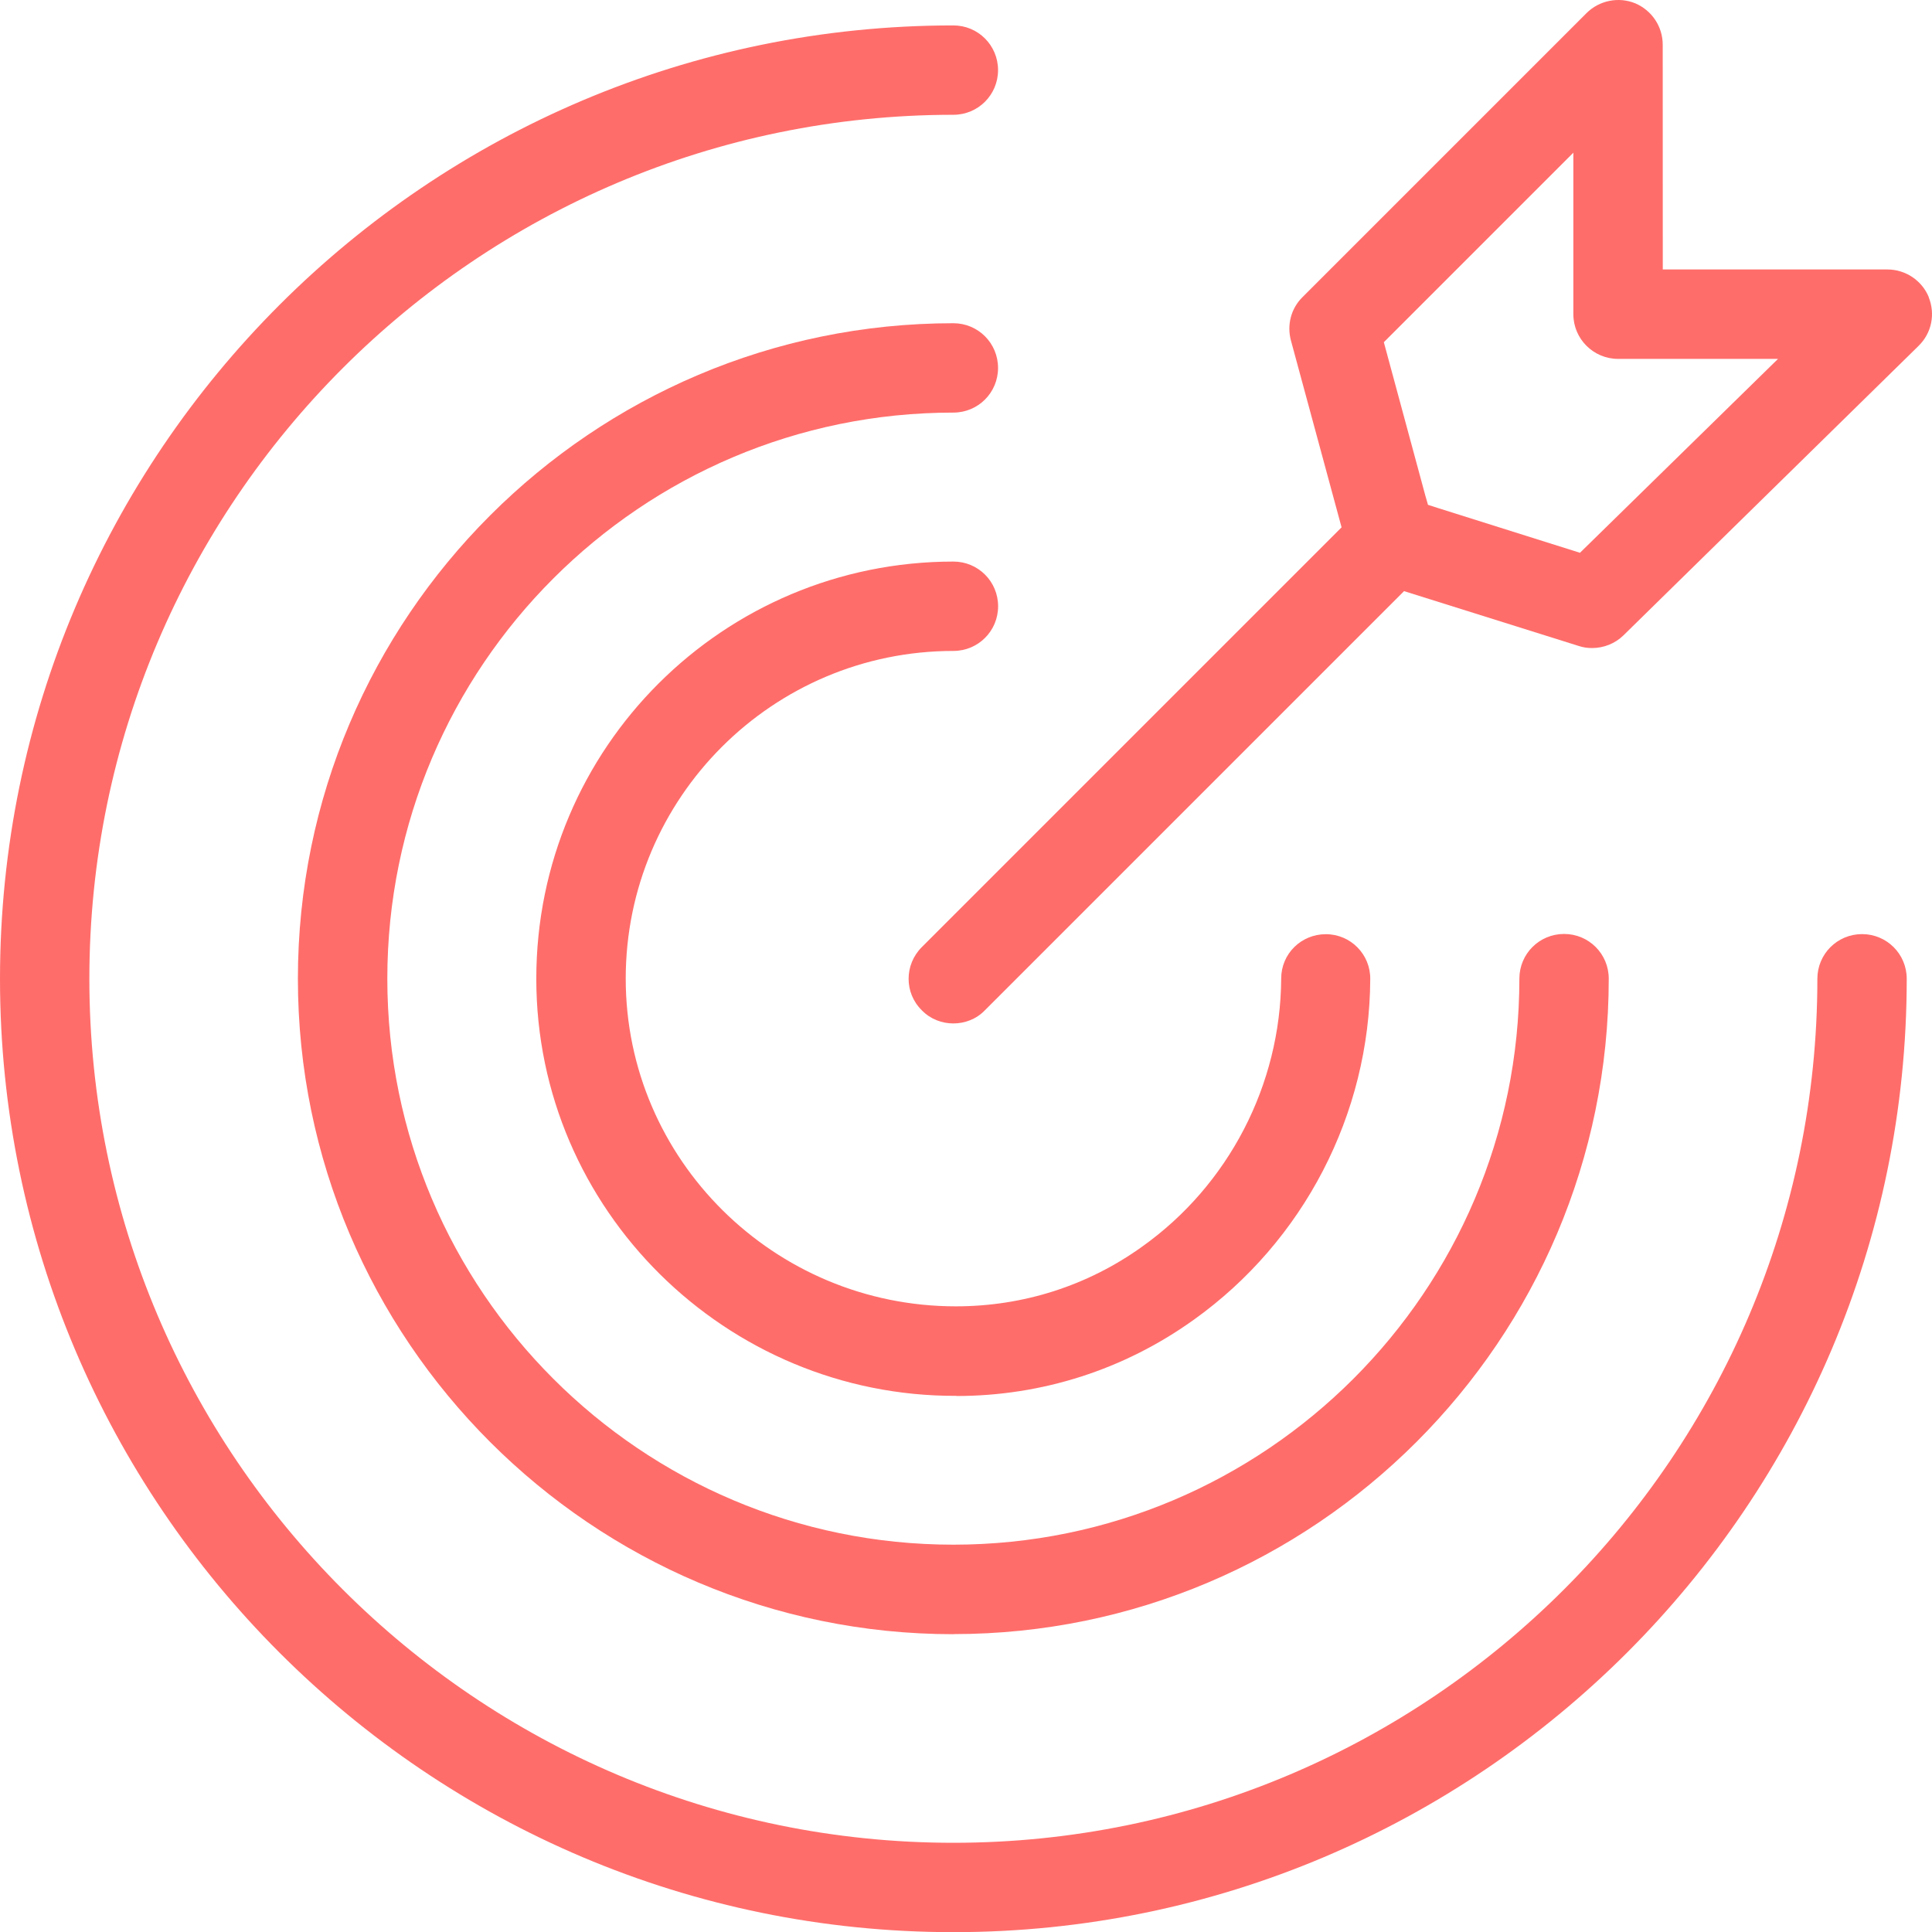 <svg xmlns="http://www.w3.org/2000/svg" width="63" height="63" viewBox="0 0 63 63" fill="none"><path d="M31.186 45.517C23.685 45.546 17.488 39.455 17.488 31.915C17.488 24.377 23.589 18.312 31.09 18.312C31.897 18.312 32.547 18.962 32.547 19.769C32.547 20.577 31.897 21.226 31.09 21.226C25.194 21.226 20.404 26.015 20.404 31.912C20.404 37.809 25.243 42.598 31.169 42.598C33.364 42.598 35.463 41.928 37.24 40.654C40.068 38.643 41.759 35.37 41.778 31.91C41.778 31.102 42.428 30.463 43.235 30.463C44.043 30.463 44.692 31.122 44.682 31.929C44.663 36.33 42.507 40.479 38.931 43.033C36.657 44.665 33.977 45.522 31.179 45.522L31.186 45.517Z" fill="#FF6D6A"></path><path d="M31.088 53.289C19.304 53.289 9.714 43.7 9.714 31.915C9.714 20.131 19.302 10.54 31.088 10.54C31.895 10.54 32.545 11.19 32.545 11.998C32.545 12.805 31.895 13.454 31.088 13.454C20.907 13.454 12.63 21.731 12.63 31.912C12.63 42.093 20.907 50.37 31.088 50.37C41.269 50.37 49.545 42.093 49.545 31.912C49.545 31.105 50.195 30.455 51.002 30.455C51.81 30.455 52.459 31.105 52.459 31.912C52.459 43.695 42.871 53.286 31.085 53.286L31.088 53.289Z" fill="#FF6D6A"></path><path d="M31.088 63.005C13.942 63.005 0 49.063 0 31.917C0 14.769 13.942 0.829 31.088 0.829C31.895 0.829 32.545 1.479 32.545 2.286C32.545 3.094 31.895 3.743 31.088 3.743C15.554 3.743 2.914 16.383 2.914 31.917C2.914 47.452 15.553 60.091 31.088 60.091C46.622 60.091 59.262 47.452 59.262 31.917C59.262 31.11 59.911 30.46 60.719 30.46C61.526 30.46 62.176 31.11 62.176 31.917C62.176 49.056 48.224 63.005 31.088 63.005Z" fill="#FF6D6A"></path><path d="M62.896 9.69C62.672 9.146 62.138 8.787 61.545 8.787H54.221L54.219 1.46C54.219 0.867 53.869 0.343 53.325 0.109C52.782 -0.115 52.149 0.013 51.733 0.429L42.465 9.697C42.096 10.066 41.96 10.6 42.096 11.105L43.747 17.196L30.059 30.884C29.485 31.458 29.485 32.381 30.059 32.944C30.339 33.235 30.718 33.373 31.087 33.373C31.456 33.373 31.835 33.237 32.116 32.944L45.784 19.276L51.477 21.063C51.622 21.112 51.767 21.132 51.915 21.132C52.294 21.132 52.663 20.986 52.934 20.723L62.561 11.28C62.989 10.862 63.115 10.242 62.891 9.688L62.896 9.69ZM51.519 18.025L46.895 16.568L46.565 16.462L46.476 16.152L45.125 11.159L51.305 4.979V10.246C51.305 11.053 51.964 11.703 52.762 11.703H57.979L51.519 18.027L51.519 18.025Z" fill="#FF6D6A"></path></svg>